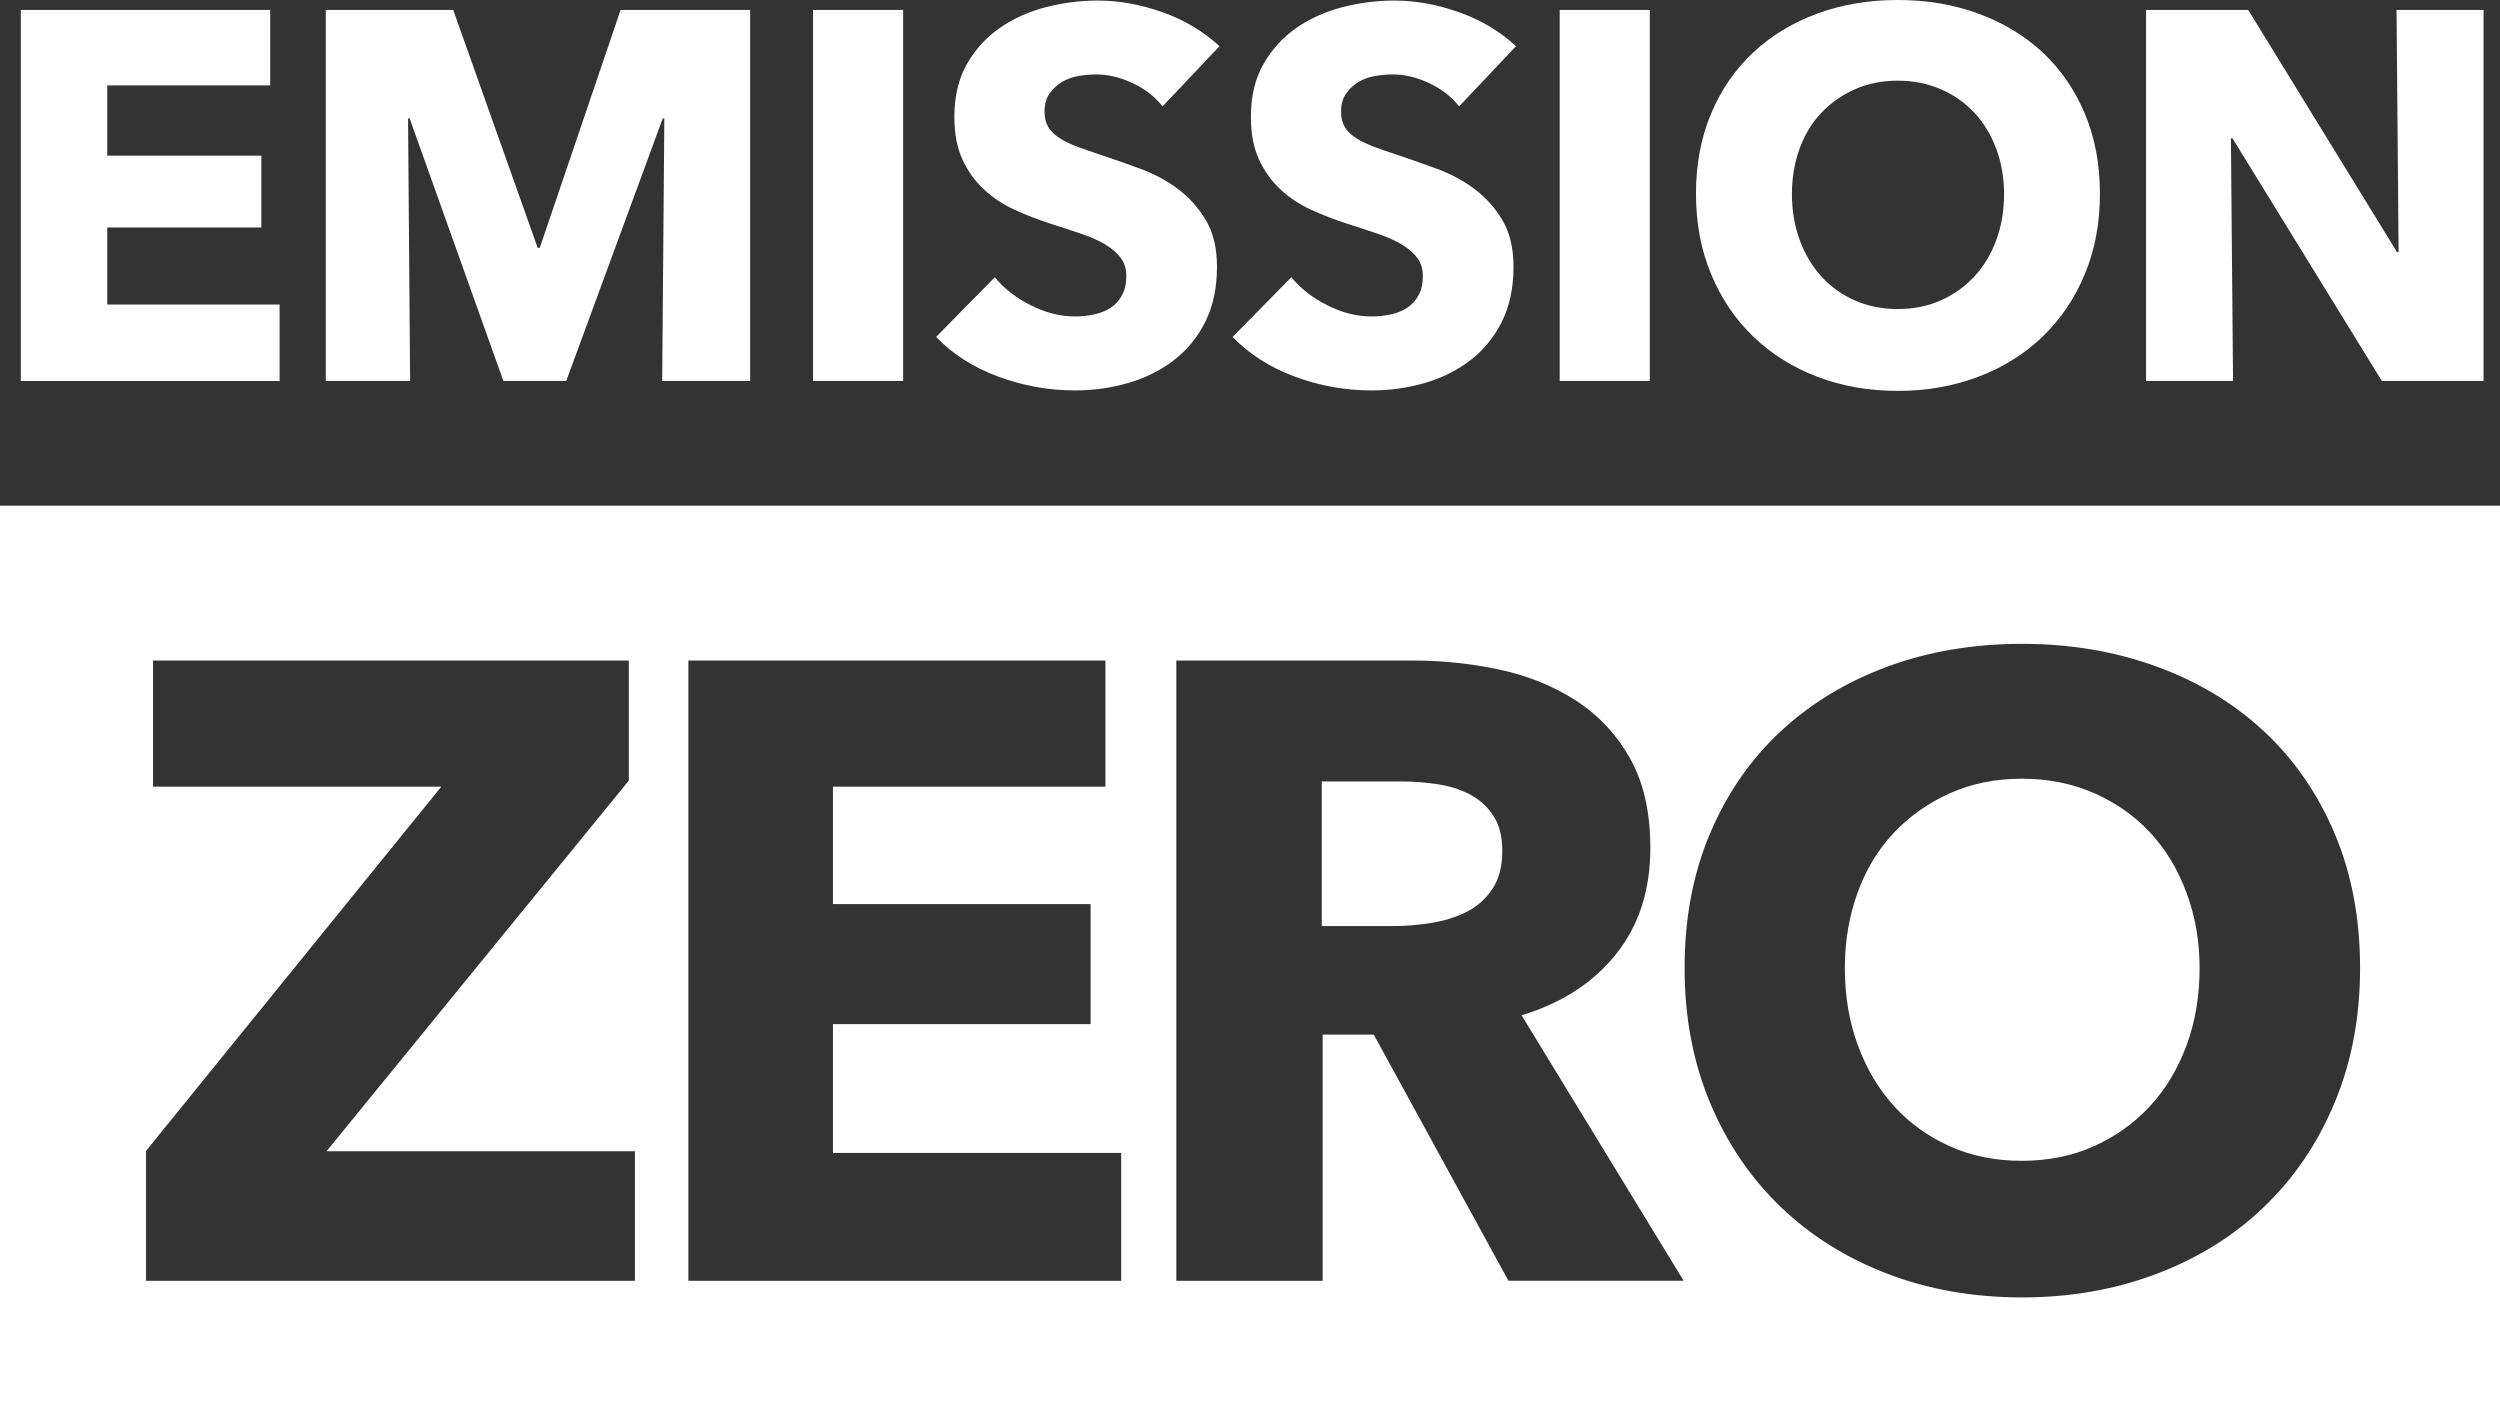 <?xml version="1.0" encoding="utf-8"?>
<!-- Generator: Adobe Illustrator 25.3.1, SVG Export Plug-In . SVG Version: 6.00 Build 0)  -->
<svg version="1.1" id="Layer_1" xmlns="http://www.w3.org/2000/svg" xmlns:xlink="http://www.w3.org/1999/xlink" x="0px" y="0px"
	 viewBox="0 0 316.07 179.18" style="enable-background:new 0 0 316.07 179.18;" xml:space="preserve">
<rect x="0" y="0" width="316.07" height="179.18" fill="#333333" stroke="none"/>
<style type="text/css">
	.st0{fill:#FFFFFF;}
</style>
<g>
	<g>
		<path class="st0" d="M2.63,48.16V1.26h31.53v9.54h-20.6v8.88h19.48v9.08H13.56v9.74h21.79v9.67H2.63z"/>
		<path class="st0" d="M83.72,48.16l0.27-33.19h-0.2L71.59,48.16h-7.95L51.79,14.97h-0.2l0.26,33.19H41.19V1.26H57.3l10.68,30.08
			h0.26L78.46,1.26h16.38v46.9H83.72z"/>
		<path class="st0" d="M102.79,48.16V1.26h11.39v46.9H102.79z"/>
		<path class="st0" d="M146.98,13.45c-0.97-1.24-2.24-2.22-3.81-2.95c-1.57-0.73-3.08-1.09-4.54-1.09c-0.75,0-1.51,0.07-2.29,0.2
			c-0.77,0.13-1.47,0.39-2.09,0.76c-0.62,0.38-1.14,0.86-1.56,1.46c-0.42,0.6-0.63,1.36-0.63,2.29c0,0.79,0.17,1.46,0.5,1.99
			c0.33,0.53,0.82,0.99,1.46,1.39c0.64,0.4,1.4,0.76,2.29,1.09c0.88,0.33,1.88,0.67,2.98,1.03c1.59,0.53,3.25,1.12,4.97,1.75
			c1.72,0.64,3.29,1.49,4.7,2.55c1.41,1.06,2.58,2.37,3.51,3.94c0.93,1.57,1.39,3.52,1.39,5.86c0,2.69-0.5,5.02-1.49,6.99
			c-0.99,1.97-2.33,3.59-4.01,4.87c-1.68,1.28-3.6,2.23-5.76,2.85c-2.16,0.62-4.4,0.93-6.69,0.93c-3.36,0-6.6-0.59-9.74-1.76
			c-3.14-1.17-5.74-2.84-7.82-5l7.42-7.55c1.15,1.41,2.66,2.6,4.54,3.54c1.88,0.95,3.74,1.42,5.6,1.42c0.84,0,1.66-0.09,2.45-0.26
			c0.79-0.18,1.49-0.46,2.09-0.86s1.07-0.93,1.42-1.59c0.35-0.66,0.53-1.46,0.53-2.38c0-0.88-0.22-1.63-0.66-2.25
			c-0.44-0.62-1.07-1.18-1.89-1.69c-0.82-0.51-1.83-0.97-3.05-1.39c-1.22-0.42-2.6-0.87-4.14-1.36c-1.5-0.49-2.97-1.06-4.41-1.72
			c-1.44-0.66-2.72-1.51-3.84-2.55c-1.13-1.04-2.03-2.3-2.72-3.78c-0.69-1.48-1.03-3.28-1.03-5.4c0-2.61,0.53-4.84,1.59-6.69
			s2.45-3.38,4.17-4.57c1.72-1.19,3.67-2.06,5.83-2.62c2.16-0.55,4.35-0.83,6.56-0.83c2.65,0,5.35,0.49,8.12,1.46
			c2.76,0.97,5.18,2.41,7.25,4.31L146.98,13.45z"/>
		<path class="st0" d="M184.47,13.45c-0.97-1.24-2.24-2.22-3.81-2.95s-3.08-1.09-4.54-1.09c-0.75,0-1.51,0.07-2.29,0.2
			c-0.77,0.13-1.47,0.39-2.09,0.76c-0.62,0.38-1.14,0.86-1.56,1.46c-0.42,0.6-0.63,1.36-0.63,2.29c0,0.79,0.17,1.46,0.5,1.99
			c0.33,0.53,0.82,0.99,1.46,1.39c0.64,0.4,1.4,0.76,2.29,1.09c0.88,0.33,1.88,0.67,2.98,1.03c1.59,0.53,3.25,1.12,4.97,1.75
			c1.72,0.64,3.29,1.49,4.7,2.55c1.41,1.06,2.58,2.37,3.51,3.94c0.93,1.57,1.39,3.52,1.39,5.86c0,2.69-0.5,5.02-1.49,6.99
			c-0.99,1.97-2.33,3.59-4.01,4.87c-1.68,1.28-3.6,2.23-5.76,2.85c-2.16,0.62-4.4,0.93-6.69,0.93c-3.36,0-6.6-0.59-9.74-1.76
			c-3.14-1.17-5.74-2.84-7.82-5l7.42-7.55c1.15,1.41,2.66,2.6,4.54,3.54c1.88,0.95,3.74,1.42,5.6,1.42c0.84,0,1.66-0.09,2.45-0.26
			c0.79-0.18,1.49-0.46,2.09-0.86c0.6-0.4,1.07-0.93,1.42-1.59c0.35-0.66,0.53-1.46,0.53-2.38c0-0.88-0.22-1.63-0.66-2.25
			c-0.44-0.62-1.07-1.18-1.89-1.69c-0.82-0.51-1.83-0.97-3.05-1.39c-1.21-0.42-2.59-0.87-4.14-1.36c-1.5-0.49-2.97-1.06-4.41-1.72
			c-1.44-0.66-2.72-1.51-3.84-2.55c-1.13-1.04-2.03-2.3-2.72-3.78c-0.69-1.48-1.03-3.28-1.03-5.4c0-2.61,0.53-4.84,1.59-6.69
			s2.45-3.38,4.17-4.57c1.72-1.19,3.67-2.06,5.83-2.62c2.16-0.55,4.35-0.83,6.56-0.83c2.65,0,5.35,0.49,8.12,1.46
			c2.76,0.97,5.18,2.41,7.25,4.31L184.47,13.45z"/>
		<path class="st0" d="M197.19,48.16V1.26h11.39v46.9H197.19z"/>
		<path class="st0" d="M265.49,24.51c0,3.71-0.64,7.1-1.92,10.17c-1.28,3.07-3.06,5.7-5.33,7.88c-2.27,2.19-4.98,3.88-8.12,5.07
			s-6.54,1.79-10.2,1.79c-3.67,0-7.06-0.6-10.17-1.79c-3.11-1.19-5.81-2.88-8.08-5.07c-2.28-2.19-4.05-4.81-5.33-7.88
			c-1.28-3.07-1.92-6.46-1.92-10.17c0-3.75,0.64-7.14,1.92-10.17c1.28-3.03,3.06-5.6,5.33-7.72c2.27-2.12,4.97-3.75,8.08-4.9
			c3.11-1.15,6.5-1.72,10.17-1.72c3.67,0,7.07,0.57,10.2,1.72s5.84,2.78,8.12,4.9c2.27,2.12,4.05,4.69,5.33,7.72
			C264.85,17.37,265.49,20.76,265.49,24.51z M253.37,24.51c0-2.03-0.33-3.93-0.99-5.7s-1.58-3.28-2.75-4.54
			c-1.17-1.26-2.58-2.25-4.24-2.98s-3.48-1.09-5.46-1.09s-3.8,0.36-5.43,1.09c-1.63,0.73-3.05,1.72-4.24,2.98s-2.11,2.77-2.75,4.54
			c-0.64,1.77-0.96,3.67-0.96,5.7c0,2.12,0.33,4.07,0.99,5.86c0.66,1.79,1.58,3.32,2.75,4.6s2.57,2.29,4.21,3.01
			c1.63,0.73,3.45,1.09,5.43,1.09s3.8-0.36,5.43-1.09s3.05-1.73,4.24-3.01s2.12-2.82,2.78-4.6S253.37,26.63,253.37,24.51z"/>
		<path class="st0" d="M301.13,48.16l-18.88-30.67h-0.2l0.27,30.67h-11V1.26h12.92l18.81,30.61h0.2l-0.26-30.61h11v46.9H301.13z"/>
	</g>
	<path class="st0" d="M271.85,105.27c-1.96-2.11-4.32-3.77-7.09-4.99c-2.77-1.22-5.82-1.83-9.14-1.83s-6.35,0.61-9.08,1.83
		c-2.73,1.22-5.1,2.88-7.09,4.99c-1.99,2.1-3.53,4.63-4.6,7.59c-1.07,2.95-1.61,6.13-1.61,9.53c0,3.54,0.55,6.81,1.66,9.8
		c1.11,2.99,2.64,5.56,4.6,7.7c1.96,2.14,4.3,3.82,7.03,5.04c2.73,1.22,5.76,1.83,9.08,1.83s6.35-0.61,9.08-1.83
		c2.73-1.22,5.1-2.9,7.09-5.04c1.99-2.14,3.54-4.71,4.65-7.7c1.11-2.99,1.66-6.26,1.66-9.8c0-3.4-0.55-6.57-1.66-9.53
		C275.34,109.91,273.81,107.38,271.85,105.27z"/>
	<path class="st0" d="M185.76,100.4c-1.23-0.63-2.6-1.05-4.12-1.27s-2.99-0.33-4.4-0.33h-10.13v18.28h9.02
		c1.56,0,3.15-0.13,4.79-0.39c1.63-0.26,3.12-0.72,4.45-1.38c1.34-0.66,2.43-1.62,3.28-2.88c0.85-1.25,1.28-2.88,1.28-4.87
		c0-1.84-0.39-3.34-1.17-4.49C187.99,101.91,186.98,101.03,185.76,100.4z"/>
	<path class="st0" d="M0,63.93v115.24h316.07V63.93H0z M80.27,161.93H18.46v-16.42l37.33-46.05H19.35V83.51H79.5v15.18l-38.22,46.86
		h38.99V161.93z M141.75,161.93H87.03V83.51h52.73v15.95h-34.45v14.84h32.57v15.18h-32.57v16.28h36.44V161.93z M190.71,161.93
		l-17.03-31.13h-6.46v31.13h-18.5V83.51h29.91c3.77,0,7.44,0.39,11.02,1.16c3.58,0.78,6.79,2.09,9.64,3.93
		c2.84,1.85,5.11,4.28,6.81,7.31c1.7,3.03,2.55,6.79,2.55,11.3c0,5.32-1.44,9.79-4.32,13.4c-2.88,3.62-6.87,6.2-11.96,7.75
		l20.49,33.56H190.71z M295.17,139.39c-2.14,5.13-5.11,9.53-8.92,13.18c-3.8,3.66-8.33,6.48-13.57,8.47
		c-5.25,1.99-10.93,2.99-17.06,2.99c-6.13,0-11.8-1-17-2.99c-5.21-1.99-9.71-4.82-13.51-8.47c-3.8-3.66-6.78-8.05-8.92-13.18
		c-2.14-5.13-3.21-10.8-3.21-17c0-6.28,1.07-11.94,3.21-17c2.14-5.06,5.11-9.36,8.92-12.91c3.8-3.54,8.31-6.28,13.51-8.2
		c5.21-1.92,10.87-2.88,17-2.88c6.13,0,11.81,0.96,17.06,2.88c5.24,1.92,9.77,4.65,13.57,8.2c3.8,3.54,6.77,7.85,8.92,12.91
		c2.14,5.06,3.21,10.73,3.21,17C298.38,128.59,297.31,134.26,295.17,139.39z"/>
</g>
</svg>
